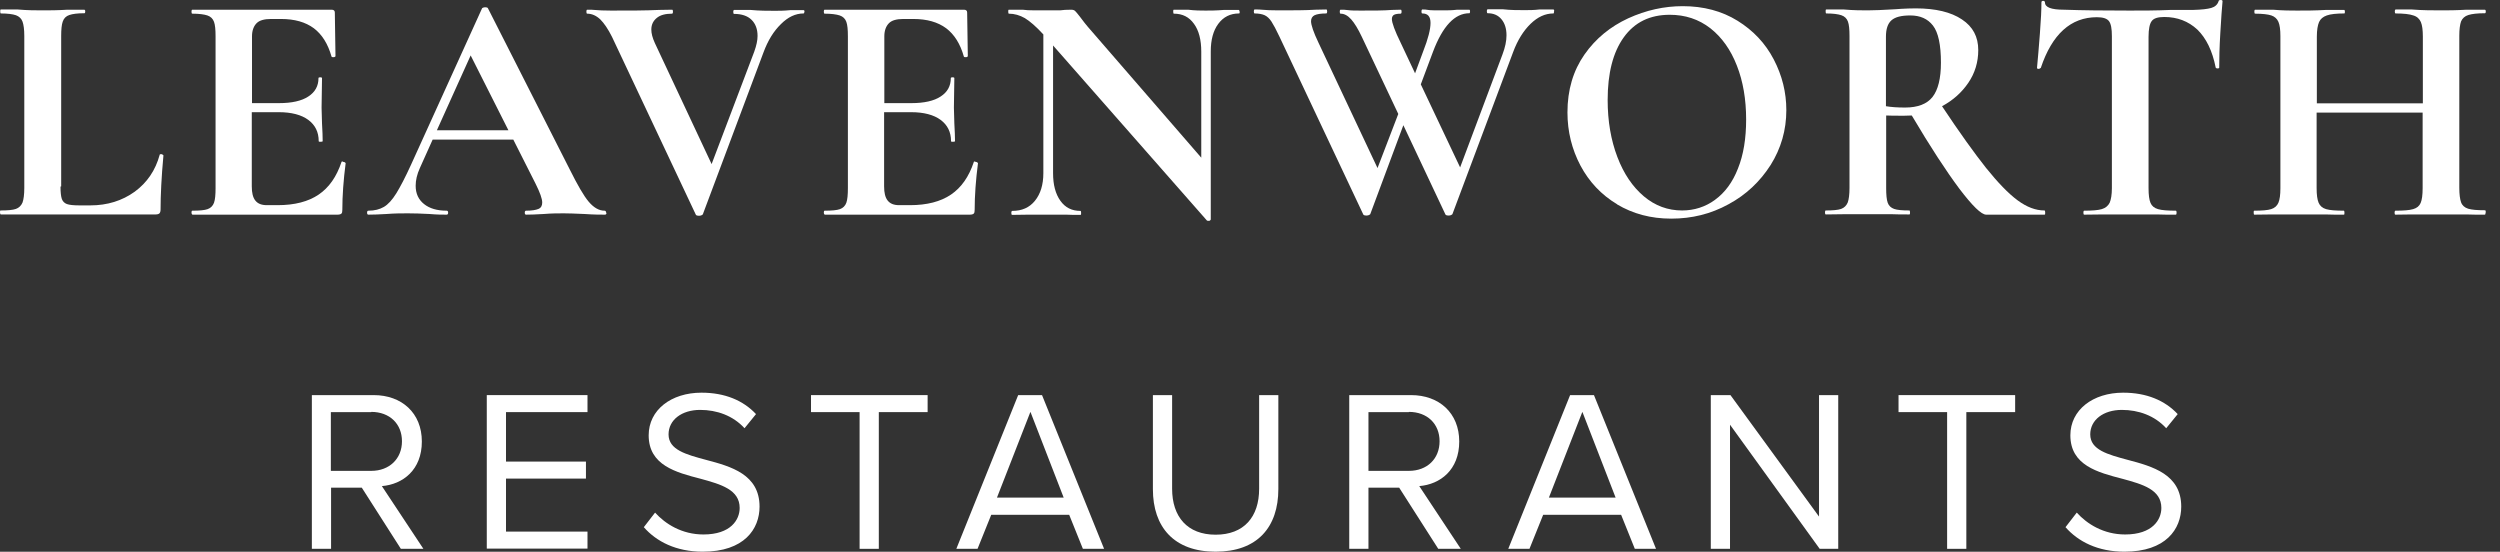 <?xml version="1.0" encoding="UTF-8" standalone="no"?>
<!DOCTYPE svg PUBLIC "-//W3C//DTD SVG 1.1//EN" "http://www.w3.org/Graphics/SVG/1.1/DTD/svg11.dtd">
<svg width="100%" height="100%" viewBox="0 0 145 32" version="1.1" xmlns="http://www.w3.org/2000/svg" xmlns:xlink="http://www.w3.org/1999/xlink" xml:space="preserve" xmlns:serif="http://www.serif.com/" style="fill-rule:evenodd;clip-rule:evenodd;stroke-linejoin:round;stroke-miterlimit:2;">
    <rect x="0" y="0" width="145" height="32" fill="#333333" stroke="none"/>
    <g transform="matrix(1,0,0,1,-0.42,-30.05)">
        <g transform="matrix(1.281,0,0,1.281,-0.118,-8.445)">
            <path d="M3.16,38.5C3.16,38.76 3.18,38.94 3.22,39.06C3.26,39.17 3.34,39.25 3.45,39.29C3.56,39.33 3.75,39.35 4.01,39.35L4.51,39.35C5.28,39.35 5.95,39.14 6.52,38.73C7.08,38.32 7.46,37.76 7.65,37.06C7.65,37.04 7.67,37.03 7.71,37.03C7.73,37.03 7.75,37.03 7.78,37.05C7.81,37.07 7.82,37.08 7.82,37.09C7.73,38.07 7.69,38.89 7.69,39.54C7.69,39.62 7.67,39.68 7.64,39.71C7.61,39.74 7.55,39.76 7.47,39.76L0.45,39.76C0.45,39.76 0.42,39.73 0.42,39.67C0.42,39.61 0.42,39.58 0.45,39.58C0.77,39.58 1,39.56 1.14,39.51C1.28,39.46 1.38,39.36 1.44,39.22C1.49,39.08 1.52,38.86 1.52,38.56L1.52,31.68C1.52,31.38 1.49,31.17 1.44,31.03C1.39,30.89 1.28,30.79 1.14,30.74C0.99,30.69 0.76,30.66 0.46,30.66C0.44,30.66 0.43,30.63 0.43,30.57C0.43,30.51 0.43,30.48 0.46,30.48L1.22,30.48C1.68,30.52 2.05,30.52 2.35,30.52C2.65,30.52 3.02,30.52 3.48,30.49L4.24,30.49C4.24,30.49 4.28,30.5 4.28,30.56C4.28,30.62 4.27,30.65 4.24,30.65C3.93,30.65 3.71,30.68 3.56,30.73C3.41,30.78 3.31,30.88 3.26,31.03C3.21,31.17 3.19,31.39 3.19,31.69L3.19,38.49L3.16,38.5Z" style="fill:white;fill-rule:nonzero;"/>
            <path d="M15.95,37.38C15.95,37.38 16.01,37.38 16.03,37.4C16.05,37.41 16.07,37.43 16.07,37.44C15.97,38.21 15.92,38.92 15.92,39.55C15.92,39.63 15.91,39.69 15.88,39.72C15.85,39.75 15.79,39.77 15.7,39.77L9.13,39.77C9.13,39.77 9.09,39.74 9.09,39.68C9.09,39.62 9.1,39.59 9.13,39.59C9.45,39.59 9.68,39.57 9.82,39.52C9.96,39.47 10.06,39.37 10.11,39.23C10.16,39.09 10.18,38.87 10.18,38.57L10.18,31.69C10.18,31.39 10.16,31.18 10.11,31.04C10.06,30.9 9.96,30.8 9.81,30.75C9.66,30.7 9.43,30.67 9.13,30.67C9.1,30.67 9.09,30.64 9.09,30.58C9.09,30.52 9.1,30.49 9.13,30.49L15.43,30.49C15.53,30.49 15.58,30.53 15.58,30.62L15.61,32.6C15.61,32.6 15.58,32.64 15.53,32.64C15.48,32.64 15.44,32.64 15.43,32.61C15.27,32.04 15,31.61 14.63,31.33C14.25,31.05 13.76,30.91 13.14,30.91L12.69,30.91C12.39,30.91 12.17,30.97 12.04,31.1C11.91,31.23 11.83,31.43 11.83,31.69L11.83,34.72L13.06,34.72C13.63,34.72 14.08,34.62 14.38,34.42C14.69,34.22 14.84,33.94 14.84,33.59C14.84,33.56 14.87,33.55 14.92,33.55C14.97,33.55 15,33.56 15,33.59L14.98,34.93L15,35.64C15.02,35.98 15.03,36.24 15.03,36.44C15.03,36.46 15,36.47 14.94,36.47C14.88,36.47 14.85,36.47 14.85,36.44C14.85,36.03 14.69,35.71 14.38,35.48C14.07,35.25 13.62,35.13 13.04,35.13L11.82,35.13L11.82,38.49C11.82,38.78 11.87,38.99 11.98,39.13C12.09,39.27 12.26,39.34 12.5,39.34L12.99,39.34C13.76,39.34 14.38,39.18 14.85,38.86C15.32,38.54 15.66,38.05 15.88,37.39C15.88,37.37 15.9,37.36 15.94,37.36L15.95,37.38Z" style="fill:white;fill-rule:nonzero;"/>
            <path d="M27.88,39.68C27.88,39.74 27.86,39.77 27.81,39.77C27.61,39.77 27.31,39.77 26.89,39.74C26.45,39.72 26.14,39.71 25.95,39.71C25.7,39.71 25.4,39.71 25.04,39.74C24.7,39.76 24.44,39.77 24.24,39.77C24.2,39.77 24.18,39.74 24.18,39.68C24.18,39.62 24.2,39.59 24.24,39.59C24.5,39.59 24.68,39.56 24.8,39.51C24.92,39.46 24.97,39.36 24.97,39.22C24.97,39.05 24.87,38.77 24.67,38.37L23.66,36.37L20.01,36.37L19.43,37.66C19.3,37.95 19.24,38.21 19.24,38.46C19.24,38.82 19.37,39.09 19.62,39.29C19.87,39.49 20.21,39.59 20.64,39.59C20.69,39.59 20.71,39.62 20.71,39.68C20.71,39.74 20.69,39.77 20.64,39.77C20.46,39.77 20.2,39.77 19.87,39.74C19.49,39.72 19.17,39.71 18.89,39.71C18.61,39.71 18.3,39.71 17.92,39.74C17.58,39.76 17.31,39.77 17.1,39.77C17.06,39.77 17.04,39.74 17.04,39.68C17.04,39.62 17.06,39.59 17.1,39.59C17.38,39.59 17.61,39.53 17.8,39.42C17.99,39.31 18.18,39.1 18.36,38.81C18.54,38.52 18.77,38.08 19.03,37.51L22.25,30.42C22.25,30.42 22.31,30.38 22.38,30.38C22.46,30.38 22.5,30.4 22.51,30.42L26.22,37.73C26.57,38.43 26.85,38.92 27.08,39.19C27.31,39.46 27.55,39.59 27.79,39.59C27.84,39.59 27.86,39.62 27.86,39.68L27.88,39.68ZM20.2,35.95L23.44,35.95L21.73,32.56L20.2,35.95Z" style="fill:white;fill-rule:nonzero;"/>
            <path d="M36.84,30.57C36.84,30.63 36.83,30.66 36.8,30.66C36.44,30.66 36.1,30.82 35.78,31.14C35.45,31.46 35.19,31.88 34.99,32.42L32.24,39.76C32.24,39.76 32.18,39.82 32.08,39.82C31.98,39.82 31.93,39.8 31.92,39.76L28.13,31.72C27.95,31.36 27.77,31.1 27.6,30.93C27.42,30.76 27.22,30.67 27.01,30.67C26.98,30.67 26.97,30.64 26.97,30.58C26.97,30.52 26.98,30.49 27.01,30.49C27.16,30.49 27.26,30.49 27.32,30.5C27.52,30.52 27.78,30.53 28.09,30.53C28.94,30.53 29.66,30.53 30.26,30.5C30.42,30.5 30.62,30.49 30.85,30.49C30.88,30.49 30.89,30.52 30.89,30.58C30.89,30.64 30.87,30.67 30.85,30.67C30.55,30.67 30.32,30.73 30.16,30.86C30,30.99 29.91,31.16 29.91,31.39C29.91,31.56 29.96,31.76 30.07,32L32.64,37.48L34.57,32.39C34.67,32.11 34.72,31.88 34.72,31.68C34.72,31.37 34.63,31.13 34.45,30.95C34.27,30.77 34,30.68 33.66,30.68C33.63,30.68 33.62,30.65 33.62,30.59C33.62,30.53 33.64,30.5 33.66,30.5L34.39,30.5C34.81,30.54 35.18,30.54 35.5,30.54C35.69,30.54 35.92,30.54 36.2,30.51L36.81,30.51C36.81,30.51 36.85,30.52 36.85,30.58L36.84,30.57Z" style="fill:white;fill-rule:nonzero;"/>
            <path d="M44.58,37.38C44.58,37.38 44.64,37.38 44.66,37.4C44.68,37.41 44.7,37.43 44.7,37.44C44.6,38.21 44.55,38.92 44.55,39.55C44.55,39.63 44.54,39.69 44.51,39.72C44.48,39.75 44.42,39.77 44.33,39.77L37.76,39.77C37.76,39.77 37.72,39.74 37.72,39.68C37.72,39.62 37.73,39.59 37.76,39.59C38.08,39.59 38.31,39.57 38.45,39.52C38.59,39.47 38.69,39.37 38.74,39.23C38.79,39.09 38.81,38.87 38.81,38.57L38.81,31.69C38.81,31.39 38.79,31.18 38.74,31.04C38.69,30.9 38.59,30.8 38.44,30.75C38.29,30.7 38.06,30.67 37.76,30.67C37.73,30.67 37.72,30.64 37.72,30.58C37.72,30.52 37.73,30.49 37.76,30.49L44.06,30.49C44.16,30.49 44.21,30.53 44.21,30.62L44.24,32.6C44.24,32.6 44.21,32.64 44.16,32.64C44.11,32.64 44.07,32.64 44.06,32.61C43.9,32.04 43.63,31.61 43.26,31.33C42.88,31.05 42.39,30.91 41.77,30.91L41.32,30.91C41.02,30.91 40.8,30.97 40.67,31.1C40.54,31.23 40.46,31.43 40.46,31.69L40.46,34.72L41.69,34.72C42.26,34.72 42.71,34.62 43.01,34.42C43.32,34.22 43.47,33.94 43.47,33.59C43.47,33.56 43.5,33.55 43.55,33.55C43.6,33.55 43.63,33.56 43.63,33.59L43.61,34.93L43.63,35.64C43.65,35.98 43.66,36.24 43.66,36.44C43.66,36.46 43.63,36.47 43.57,36.47C43.51,36.47 43.48,36.47 43.48,36.44C43.48,36.03 43.32,35.71 43.01,35.48C42.7,35.25 42.25,35.13 41.67,35.13L40.45,35.13L40.45,38.49C40.45,38.78 40.5,38.99 40.61,39.13C40.72,39.27 40.89,39.34 41.13,39.34L41.62,39.34C42.39,39.34 43.01,39.18 43.48,38.86C43.95,38.54 44.29,38.05 44.51,37.39C44.51,37.37 44.53,37.36 44.57,37.36L44.58,37.38Z" style="fill:white;fill-rule:nonzero;"/>
            <path d="M56.55,30.57C56.55,30.63 56.55,30.66 56.52,30.66C56.12,30.66 55.81,30.82 55.58,31.13C55.35,31.44 55.24,31.86 55.24,32.38L55.24,39.99C55.24,39.99 55.22,40.04 55.17,40.05C55.13,40.05 55.09,40.05 55.07,40.04L48.1,32.11L48.1,37.89C48.1,38.42 48.21,38.83 48.43,39.14C48.65,39.45 48.95,39.6 49.34,39.6C49.36,39.6 49.37,39.63 49.37,39.69C49.37,39.75 49.37,39.78 49.34,39.78C49.06,39.78 48.85,39.78 48.7,39.77L46.98,39.77C46.81,39.77 46.57,39.78 46.25,39.78C46.22,39.78 46.21,39.75 46.21,39.69C46.21,39.63 46.23,39.6 46.25,39.6C46.69,39.6 47.03,39.45 47.28,39.14C47.53,38.83 47.66,38.42 47.66,37.89L47.66,31.61C47.33,31.25 47.05,31.01 46.82,30.87C46.59,30.74 46.35,30.67 46.1,30.67C46.08,30.67 46.07,30.64 46.07,30.58C46.07,30.52 46.07,30.49 46.1,30.49L46.72,30.49C46.85,30.51 47.04,30.52 47.28,30.52L48.41,30.52C48.55,30.5 48.72,30.49 48.92,30.49C49,30.49 49.06,30.51 49.1,30.55C49.14,30.59 49.21,30.67 49.31,30.8C49.48,31.03 49.6,31.18 49.67,31.26L54.81,37.19L54.81,32.39C54.81,31.85 54.7,31.43 54.48,31.13C54.26,30.82 53.96,30.67 53.57,30.67C53.55,30.67 53.54,30.64 53.54,30.58C53.54,30.52 53.54,30.49 53.57,30.49L54.21,30.49C54.53,30.53 54.79,30.53 55.01,30.53C55.21,30.53 55.49,30.53 55.84,30.5L56.51,30.5C56.51,30.5 56.54,30.51 56.54,30.57L56.55,30.57Z" style="fill:white;fill-rule:nonzero;"/>
            <path d="M70.78,30.57C70.78,30.63 70.78,30.66 70.75,30.66C70.38,30.66 70.04,30.82 69.72,31.13C69.4,31.44 69.13,31.87 68.93,32.41L66.18,39.75C66.18,39.75 66.12,39.81 66.02,39.81C65.92,39.81 65.87,39.79 65.86,39.75L63.96,35.72L62.46,39.75C62.46,39.75 62.4,39.81 62.3,39.81C62.2,39.81 62.15,39.79 62.14,39.75L58.35,31.71C58.2,31.39 58.08,31.17 57.99,31.03C57.9,30.89 57.79,30.79 57.68,30.74C57.57,30.69 57.41,30.66 57.23,30.66C57.2,30.66 57.19,30.63 57.19,30.57C57.19,30.51 57.2,30.48 57.23,30.48C57.38,30.48 57.48,30.48 57.54,30.49C57.74,30.51 58,30.52 58.31,30.52C58.97,30.52 59.53,30.52 59.99,30.49C60.12,30.49 60.28,30.48 60.47,30.48C60.5,30.48 60.51,30.51 60.51,30.57C60.51,30.63 60.49,30.66 60.47,30.66C60.22,30.66 60.05,30.69 59.94,30.74C59.84,30.79 59.78,30.88 59.78,31.01C59.78,31.18 59.89,31.51 60.12,31.99L62.79,37.66L63.73,35.21L62.08,31.72C61.91,31.36 61.75,31.1 61.6,30.93C61.45,30.76 61.29,30.67 61.12,30.67C61.09,30.67 61.08,30.64 61.08,30.58C61.08,30.52 61.09,30.49 61.12,30.49C61.22,30.49 61.34,30.49 61.47,30.51C61.6,30.53 61.79,30.53 62.04,30.53C62.61,30.53 63.08,30.53 63.45,30.5C63.55,30.5 63.68,30.49 63.84,30.49C63.87,30.49 63.88,30.52 63.88,30.58C63.88,30.64 63.86,30.67 63.84,30.67C63.7,30.67 63.6,30.69 63.54,30.72C63.48,30.75 63.44,30.82 63.44,30.91C63.44,31.08 63.57,31.44 63.84,31.99L64.49,33.37L64.86,32.37C65.08,31.81 65.19,31.38 65.19,31.09C65.19,30.8 65.07,30.66 64.82,30.66C64.79,30.66 64.78,30.63 64.78,30.57C64.78,30.51 64.8,30.48 64.82,30.48C64.9,30.48 64.99,30.48 65.08,30.5C65.17,30.52 65.41,30.52 65.79,30.52C65.96,30.52 66.16,30.52 66.4,30.49L66.95,30.49C66.95,30.49 66.98,30.5 66.98,30.56C66.98,30.62 66.97,30.65 66.95,30.65C66.29,30.65 65.74,31.23 65.3,32.4L64.75,33.87L66.53,37.63L68.45,32.51C68.57,32.19 68.63,31.91 68.63,31.65C68.63,31.34 68.55,31.1 68.4,30.92C68.25,30.74 68.04,30.65 67.78,30.65C67.75,30.65 67.74,30.62 67.74,30.56C67.74,30.5 67.76,30.47 67.78,30.47L68.46,30.47C68.82,30.51 69.14,30.51 69.44,30.51C69.64,30.51 69.87,30.51 70.12,30.48L70.76,30.48C70.76,30.48 70.79,30.49 70.79,30.55L70.78,30.57Z" style="fill:white;fill-rule:nonzero;"/>
            <path d="M73.64,39.3C72.92,38.87 72.37,38.28 71.98,37.55C71.59,36.81 71.39,36.01 71.39,35.14C71.39,34.12 71.65,33.25 72.16,32.52C72.67,31.79 73.34,31.25 74.14,30.88C74.95,30.51 75.77,30.33 76.61,30.33C77.55,30.33 78.38,30.55 79.09,30.99C79.8,31.43 80.35,32.01 80.73,32.74C81.11,33.47 81.3,34.23 81.3,35.04C81.3,35.94 81.06,36.77 80.59,37.52C80.11,38.27 79.48,38.87 78.68,39.3C77.88,39.74 77.02,39.95 76.09,39.95C75.16,39.95 74.35,39.73 73.63,39.3L73.64,39.3ZM78.08,39.09C78.52,38.77 78.87,38.3 79.11,37.68C79.36,37.06 79.48,36.32 79.48,35.46C79.48,34.55 79.34,33.73 79.06,33.02C78.78,32.3 78.38,31.74 77.86,31.33C77.33,30.92 76.72,30.72 76.02,30.72C75.12,30.72 74.43,31.06 73.94,31.74C73.45,32.42 73.21,33.37 73.21,34.58C73.21,35.54 73.36,36.4 73.65,37.16C73.94,37.92 74.34,38.51 74.85,38.94C75.36,39.37 75.94,39.58 76.58,39.58C77.13,39.58 77.63,39.42 78.07,39.1L78.08,39.09Z" style="fill:white;fill-rule:nonzero;"/>
            <path d="M93.02,39.68C93.02,39.74 93.02,39.77 92.99,39.77L90.35,39.77C90.13,39.77 89.73,39.38 89.13,38.59C88.54,37.8 87.82,36.7 86.98,35.28C86.9,35.28 86.79,35.29 86.64,35.29C86.25,35.29 85.98,35.29 85.82,35.28L85.82,38.56C85.82,38.87 85.84,39.09 85.89,39.23C85.94,39.37 86.04,39.46 86.18,39.51C86.32,39.56 86.55,39.58 86.87,39.58C86.89,39.58 86.9,39.61 86.9,39.67C86.9,39.73 86.9,39.76 86.87,39.76C86.54,39.76 86.29,39.76 86.1,39.75L83.89,39.75C83.69,39.75 83.43,39.76 83.09,39.76C83.06,39.76 83.05,39.73 83.05,39.67C83.05,39.61 83.06,39.58 83.09,39.58C83.41,39.58 83.64,39.56 83.78,39.51C83.92,39.46 84.02,39.36 84.08,39.22C84.13,39.08 84.16,38.86 84.16,38.56L84.16,31.68C84.16,31.38 84.14,31.17 84.09,31.03C84.04,30.89 83.94,30.79 83.79,30.74C83.64,30.69 83.41,30.66 83.11,30.66C83.09,30.66 83.08,30.63 83.08,30.57C83.08,30.51 83.08,30.48 83.11,30.48L83.9,30.48C84.36,30.52 84.72,30.52 84.98,30.52C85.32,30.52 85.67,30.5 86.03,30.48C86.16,30.48 86.32,30.46 86.51,30.45C86.7,30.44 86.92,30.43 87.16,30.43C88.06,30.43 88.76,30.6 89.25,30.93C89.75,31.26 89.99,31.72 89.99,32.32C89.99,32.86 89.84,33.36 89.54,33.8C89.24,34.24 88.85,34.59 88.35,34.86C89.14,36.05 89.81,36.98 90.34,37.65C90.88,38.32 91.35,38.81 91.77,39.12C92.19,39.43 92.59,39.58 92.99,39.58C93.01,39.58 93.02,39.61 93.02,39.67L93.02,39.68ZM86.68,34.92C87.25,34.92 87.67,34.76 87.92,34.44C88.17,34.12 88.3,33.6 88.3,32.89C88.3,32.08 88.18,31.52 87.94,31.21C87.7,30.9 87.36,30.75 86.91,30.75C86.51,30.75 86.23,30.82 86.06,30.97C85.89,31.12 85.81,31.37 85.81,31.71L85.81,34.86C86.05,34.9 86.33,34.92 86.67,34.92L86.68,34.92Z" style="fill:white;fill-rule:nonzero;"/>
            <path d="M92.81,33.13C92.81,33.13 92.77,33.17 92.72,33.17C92.67,33.17 92.65,33.15 92.65,33.12C92.69,32.72 92.73,32.21 92.78,31.58C92.83,30.95 92.85,30.48 92.85,30.16C92.85,30.11 92.88,30.09 92.93,30.09C92.98,30.09 93.01,30.12 93.01,30.16C93.01,30.38 93.29,30.49 93.86,30.49C94.71,30.52 95.71,30.53 96.85,30.53C97.43,30.53 98.05,30.53 98.71,30.5L99.72,30.5C100.1,30.49 100.37,30.46 100.54,30.41C100.71,30.36 100.82,30.26 100.87,30.11C100.87,30.07 100.91,30.05 100.97,30.05C101.03,30.05 101.05,30.07 101.05,30.11C101.02,30.41 100.99,30.88 100.95,31.54C100.91,32.19 100.9,32.72 100.9,33.11C100.9,33.14 100.87,33.15 100.83,33.15C100.79,33.15 100.75,33.14 100.74,33.11C100.59,32.35 100.31,31.78 99.91,31.39C99.5,31.01 99,30.82 98.41,30.82C98.12,30.82 97.93,30.88 97.84,31.01C97.75,31.13 97.7,31.37 97.7,31.72L97.7,38.57C97.7,38.88 97.73,39.1 97.79,39.24C97.85,39.38 97.96,39.47 98.13,39.52C98.3,39.57 98.57,39.59 98.93,39.59C98.96,39.59 98.97,39.62 98.97,39.68C98.97,39.74 98.96,39.77 98.93,39.77C98.57,39.77 98.29,39.77 98.08,39.76L95.65,39.76C95.44,39.76 95.15,39.77 94.79,39.77C94.76,39.77 94.75,39.74 94.75,39.68C94.75,39.62 94.76,39.59 94.79,39.59C95.15,39.59 95.41,39.57 95.58,39.52C95.75,39.47 95.87,39.37 95.94,39.23C96,39.09 96.04,38.87 96.04,38.57L96.04,31.69C96.04,31.35 96,31.13 95.91,31.01C95.82,30.89 95.64,30.83 95.36,30.83C94.18,30.83 93.33,31.6 92.82,33.13L92.81,33.13Z" style="fill:white;fill-rule:nonzero;"/>
            <path d="M112.96,39.68C112.96,39.74 112.95,39.77 112.92,39.77C112.57,39.77 112.3,39.77 112.09,39.76L109.61,39.76C109.43,39.76 109.19,39.77 108.88,39.77C108.85,39.77 108.84,39.74 108.84,39.68C108.84,39.62 108.86,39.59 108.88,39.59C109.25,39.59 109.51,39.57 109.68,39.52C109.85,39.47 109.96,39.38 110.02,39.24C110.08,39.1 110.11,38.88 110.11,38.57L110.11,35.15L105.31,35.15L105.31,38.57C105.31,38.87 105.34,39.09 105.4,39.23C105.46,39.37 105.57,39.47 105.74,39.52C105.91,39.57 106.18,39.59 106.54,39.59C106.56,39.59 106.57,39.62 106.57,39.68C106.57,39.74 106.57,39.77 106.54,39.77C106.19,39.77 105.92,39.77 105.71,39.76L103.31,39.76C103.11,39.76 102.84,39.77 102.49,39.77C102.47,39.77 102.46,39.74 102.46,39.68C102.46,39.62 102.46,39.59 102.49,39.59C102.84,39.59 103.09,39.57 103.25,39.52C103.41,39.47 103.52,39.37 103.58,39.23C103.64,39.09 103.67,38.87 103.67,38.57L103.67,31.69C103.67,31.39 103.64,31.18 103.58,31.04C103.52,30.9 103.41,30.8 103.26,30.75C103.11,30.7 102.86,30.67 102.53,30.67C102.5,30.67 102.49,30.64 102.49,30.58C102.49,30.52 102.5,30.49 102.53,30.49L103.33,30.49C103.79,30.53 104.15,30.53 104.43,30.53C104.81,30.53 105.24,30.53 105.74,30.5L106.56,30.5C106.56,30.5 106.59,30.51 106.59,30.57C106.59,30.63 106.59,30.66 106.56,30.66C106.2,30.66 105.94,30.69 105.77,30.75C105.6,30.81 105.48,30.91 105.42,31.05C105.36,31.19 105.32,31.41 105.32,31.71L105.32,34.73L110.12,34.73L110.12,31.71C110.12,31.41 110.09,31.19 110.03,31.05C109.97,30.91 109.86,30.8 109.69,30.75C109.52,30.69 109.25,30.66 108.89,30.66C108.86,30.66 108.85,30.63 108.85,30.57C108.85,30.51 108.87,30.48 108.89,30.48L109.62,30.48C110.12,30.52 110.56,30.52 110.96,30.52C111.23,30.52 111.61,30.52 112.1,30.49L112.93,30.49C112.93,30.49 112.97,30.5 112.97,30.56C112.97,30.62 112.96,30.65 112.93,30.65C112.59,30.65 112.34,30.68 112.18,30.73C112.02,30.78 111.91,30.88 111.85,31.02C111.8,31.16 111.77,31.38 111.77,31.67L111.77,38.55C111.77,38.85 111.8,39.07 111.85,39.21C111.9,39.35 112.01,39.45 112.17,39.5C112.33,39.55 112.58,39.57 112.93,39.57C112.96,39.57 112.97,39.6 112.97,39.66L112.96,39.68Z" style="fill:white;fill-rule:nonzero;"/>
            <path d="M18.57,54.9L16.8,52.13L15.41,52.13L15.41,54.9L14.54,54.9L14.54,47.94L17.34,47.94C18.61,47.94 19.52,48.75 19.52,50.04C19.52,51.33 18.66,51.98 17.71,52.06L19.59,54.9L18.57,54.9ZM17.23,48.71L15.4,48.71L15.4,51.37L17.23,51.37C18.05,51.37 18.62,50.82 18.62,50.03C18.62,49.24 18.06,48.7 17.23,48.7L17.23,48.71Z" style="fill:white;fill-rule:nonzero;"/>
            <path d="M22.46,54.9L22.46,47.94L27.02,47.94L27.02,48.71L23.33,48.71L23.33,50.95L26.95,50.95L26.95,51.72L23.33,51.72L23.33,54.12L27.02,54.12L27.02,54.89L22.46,54.89L22.46,54.9Z" style="fill:white;fill-rule:nonzero;"/>
            <path d="M30.08,53.26C30.54,53.77 31.29,54.25 32.27,54.25C33.51,54.25 33.91,53.58 33.91,53.05C33.91,52.22 33.06,51.98 32.15,51.73C31.03,51.44 29.79,51.12 29.79,49.76C29.79,48.61 30.81,47.83 32.18,47.83C33.24,47.83 34.07,48.18 34.65,48.8L34.13,49.44C33.61,48.87 32.88,48.61 32.12,48.61C31.29,48.61 30.69,49.06 30.69,49.72C30.69,50.42 31.49,50.63 32.38,50.87C33.52,51.17 34.81,51.53 34.81,52.99C34.81,54 34.12,55.03 32.24,55.03C31.03,55.03 30.14,54.57 29.57,53.92L30.08,53.26Z" style="fill:white;fill-rule:nonzero;"/>
            <path d="M39.34,54.9L39.34,48.71L37.14,48.71L37.14,47.94L42.42,47.94L42.42,48.71L40.21,48.71L40.21,54.9L39.34,54.9Z" style="fill:white;fill-rule:nonzero;"/>
            <path d="M49.45,54.9L48.83,53.36L45.3,53.36L44.68,54.9L43.72,54.9L46.52,47.94L47.6,47.94L50.41,54.9L49.45,54.9ZM47.07,48.71L45.56,52.58L48.58,52.58L47.08,48.71L47.07,48.71Z" style="fill:white;fill-rule:nonzero;"/>
            <path d="M52.62,47.94L53.49,47.94L53.49,52.18C53.49,53.45 54.18,54.26 55.46,54.26C56.74,54.26 57.43,53.46 57.43,52.18L57.43,47.94L58.3,47.94L58.3,52.19C58.3,53.92 57.35,55.03 55.46,55.03C53.57,55.03 52.62,53.91 52.62,52.2L52.62,47.94Z" style="fill:white;fill-rule:nonzero;"/>
            <path d="M65.54,54.9L63.77,52.13L62.38,52.13L62.38,54.9L61.51,54.9L61.51,47.94L64.31,47.94C65.58,47.94 66.49,48.75 66.49,50.04C66.49,51.33 65.63,51.98 64.68,52.06L66.56,54.9L65.54,54.9ZM64.21,48.71L62.38,48.71L62.38,51.37L64.21,51.37C65.04,51.37 65.6,50.82 65.6,50.03C65.6,49.24 65.04,48.7 64.21,48.7L64.21,48.71Z" style="fill:white;fill-rule:nonzero;"/>
            <path d="M74.44,54.9L73.82,53.36L70.29,53.36L69.67,54.9L68.71,54.9L71.51,47.94L72.59,47.94L75.4,54.9L74.44,54.9ZM72.06,48.71L70.55,52.58L73.57,52.58L72.07,48.71L72.06,48.71Z" style="fill:white;fill-rule:nonzero;"/>
            <path d="M82.81,54.9L78.75,49.28L78.75,54.9L77.88,54.9L77.88,47.94L78.77,47.94L82.78,53.44L82.78,47.94L83.65,47.94L83.65,54.9L82.81,54.9Z" style="fill:white;fill-rule:nonzero;"/>
            <path d="M88.58,54.9L88.58,48.71L86.38,48.71L86.38,47.94L91.66,47.94L91.66,48.71L89.45,48.71L89.45,54.9L88.58,54.9Z" style="fill:white;fill-rule:nonzero;"/>
            <path d="M94.45,53.26C94.91,53.77 95.66,54.25 96.64,54.25C97.88,54.25 98.28,53.58 98.28,53.05C98.28,52.22 97.44,51.98 96.52,51.73C95.4,51.44 94.16,51.12 94.16,49.76C94.16,48.61 95.18,47.83 96.55,47.83C97.61,47.83 98.44,48.18 99.02,48.8L98.5,49.44C97.98,48.87 97.25,48.61 96.49,48.61C95.66,48.61 95.06,49.06 95.06,49.72C95.06,50.42 95.86,50.63 96.75,50.87C97.89,51.17 99.18,51.53 99.18,52.99C99.18,54 98.49,55.03 96.61,55.03C95.4,55.03 94.51,54.57 93.94,53.92L94.45,53.26Z" style="fill:white;fill-rule:nonzero;"/>
        </g>
    </g>
</svg>
